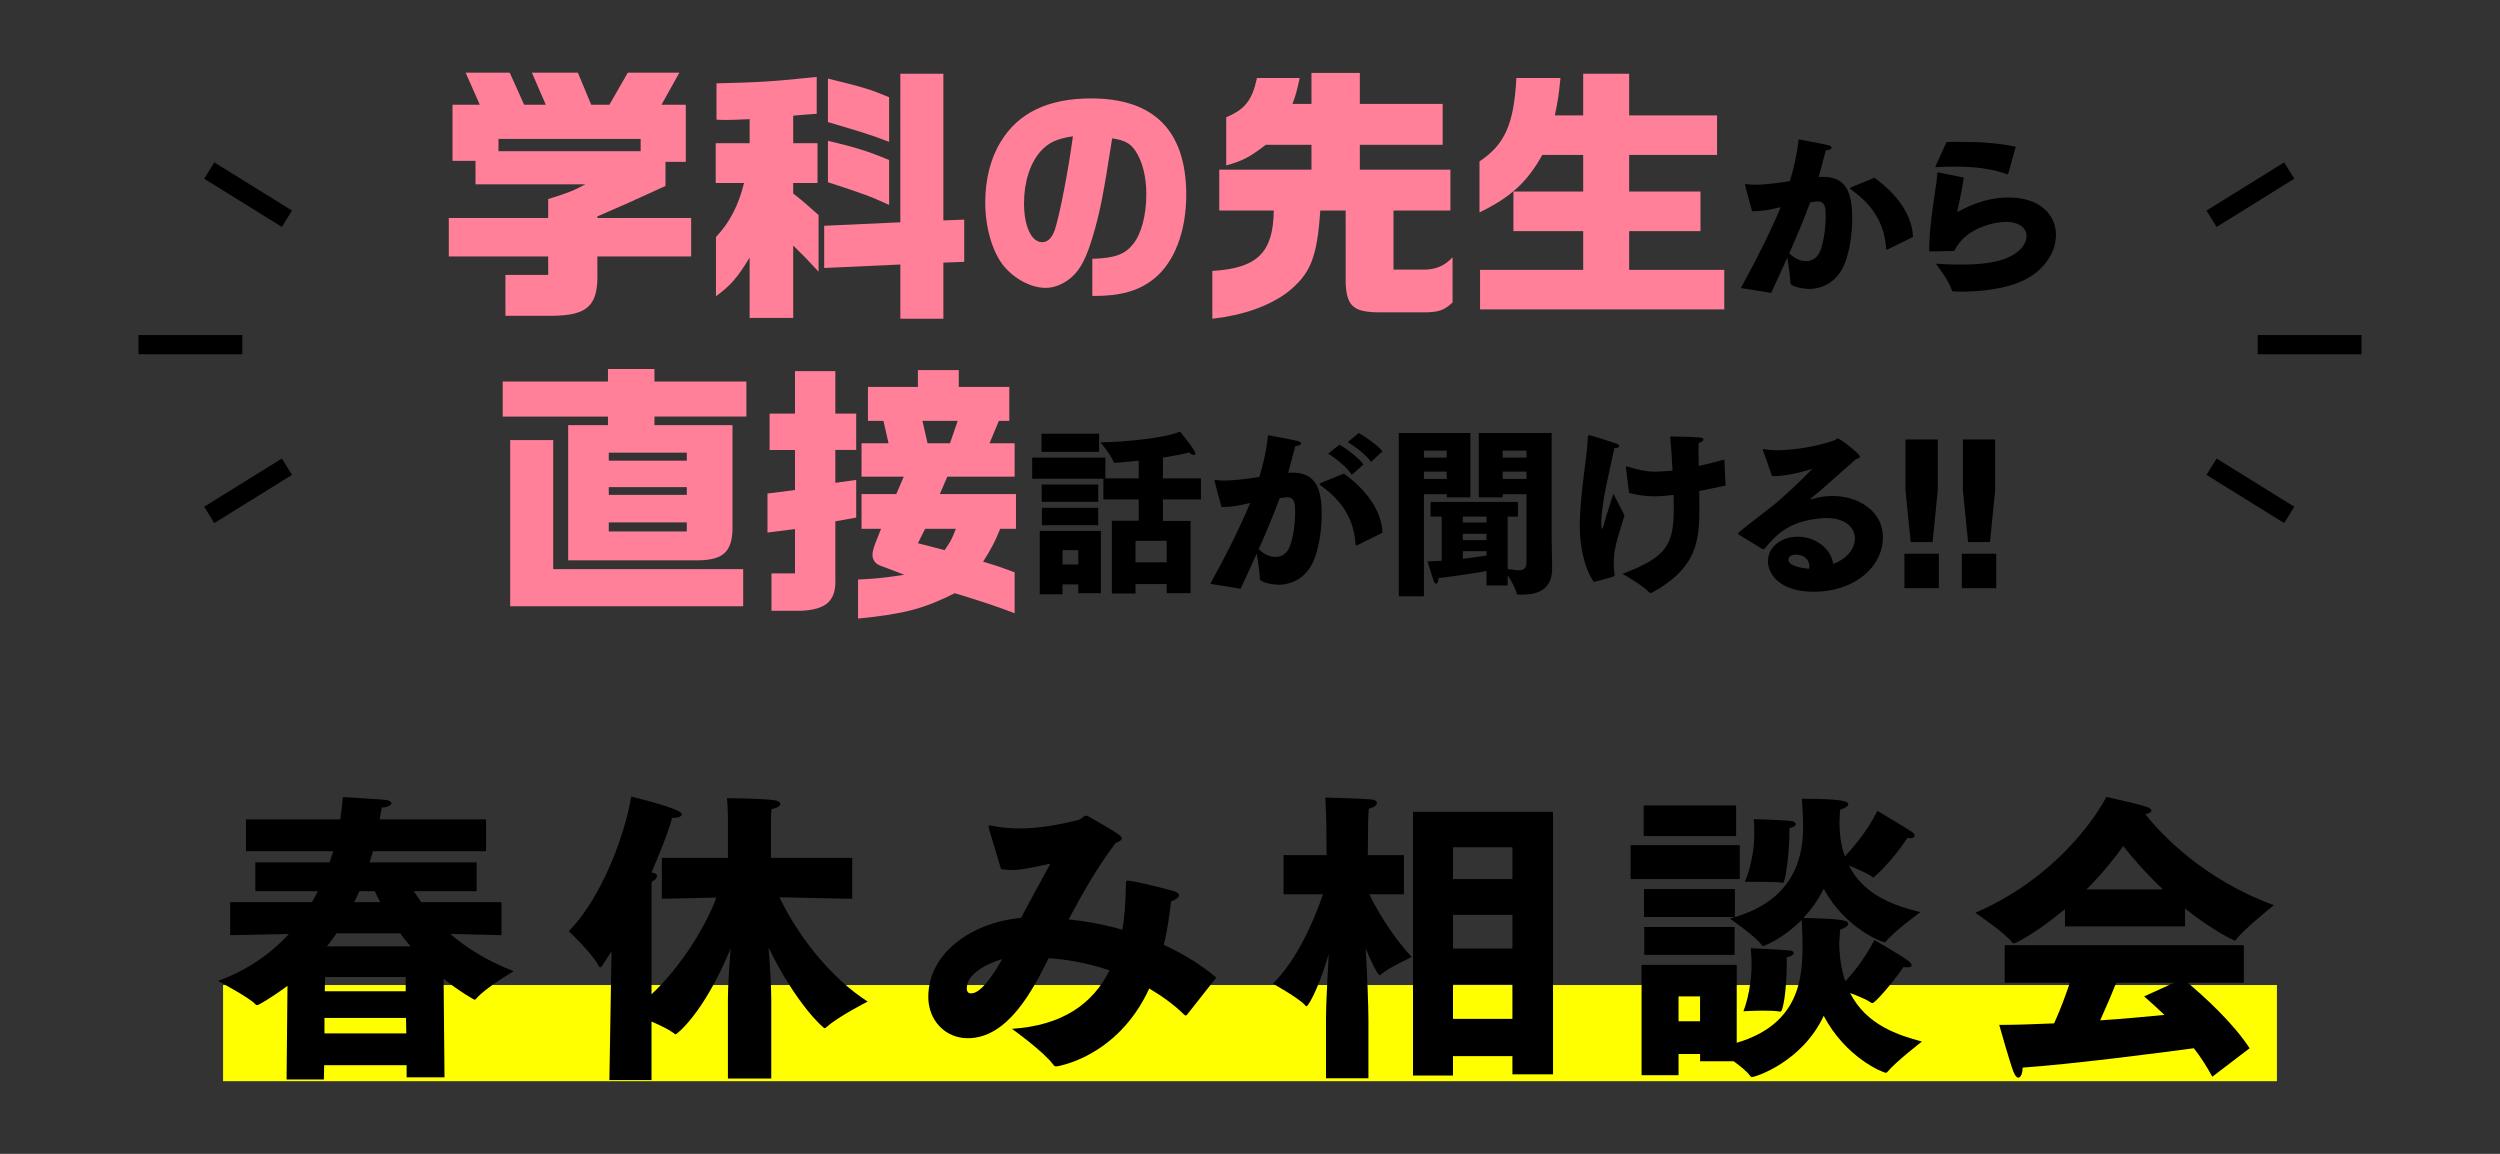 <?xml version="1.0" encoding="utf-8"?>
<!-- Generator: Adobe Illustrator 23.0.2, SVG Export Plug-In . SVG Version: 6.00 Build 0)  -->
<svg version="1.1" id="レイヤー_1" xmlns="http://www.w3.org/2000/svg" xmlns:xlink="http://www.w3.org/1999/xlink" x="0px"
	 y="0px" width="650px" height="300px" viewBox="0 0 650 300" style="enable-background:new 0 0 650 300;" xml:space="preserve">
<rect x="0" y="0" width="650" height="300" fill="#333333" stroke="none"/>
<style type="text/css">
	.st0{fill:none;stroke:#FFFF00;stroke-width:25;stroke-miterlimit:10;}
	.st1{fill:#FF8098;}
	.st2{fill:none;stroke:#000000;stroke-width:5;stroke-miterlimit:10;}
</style>
<g>
	<line class="st0" x1="58" y1="268.61" x2="592" y2="268.61"/>
	<g>
		<path d="M74.746,256.306c-4.098,3.074-7.565,5.044-7.881,5.044c-0.157,0-0.315-0.079-0.473-0.236
			c-1.261-1.576-9.694-6.069-9.694-6.069c7.882-2.916,13.871-7.25,18.442-12.216l-15.289,0.315v-8.591h21.278
			c0.552-0.946,1.025-1.891,1.498-2.837H66.393v-7.487h19.309c0.315-0.946,0.631-1.97,0.946-2.916H63.949v-8.275
			H88.46c0.315-2.207,0.552-4.177,0.709-5.832c1.34,0.158,10.403,0.631,11.271,0.788
			c0.945,0.158,1.34,0.552,1.34,0.867c0,0.473-0.946,1.025-2.522,1.103c-0.157,0.867-0.315,1.891-0.552,3.074
			h27.663v8.275H96.972c-0.315,0.946-0.552,1.891-0.867,2.916h27.82v7.487h-16.314
			c0.552,0.867,1.182,1.813,1.892,2.837h20.885v8.591l-13.319-0.315c4.099,3.546,9.457,6.935,16.472,9.694
			c0,0-7.172,4.177-9.693,7.093c-0.158,0.236-0.315,0.315-0.474,0.315c-0.078,0-3.546-1.892-8.038-5.438
			l0.236,25.614h-9.852v-3.153H84.283l-0.079,3.704h-9.694L74.746,256.306z M105.641,268.679l-0.079-4.019
			H84.361v4.019H105.641z M105.483,257.725v-3.704H84.519l-0.079,3.704H105.483z M106.744,246.06
			c-0.946-1.103-1.892-2.286-2.68-3.389H87.514c-0.788,1.103-1.654,2.285-2.522,3.389H106.744z M98.863,234.554
			c-0.552-1.024-1.025-1.97-1.419-2.837h-4.019c-0.393,0.946-0.867,1.891-1.34,2.837H98.863z"/>
		<path d="M158.997,247.321c-0.788,1.182-1.497,2.364-2.285,3.546c-0.236,0.394-0.473,0.631-0.631,0.631
			c-0.157,0-0.315-0.158-0.473-0.473c-1.892-3.468-7.724-8.906-7.724-8.906
			c8.275-8.354,14.502-24.51,16.235-34.993c0,0,13.162,3.074,13.162,4.571c0,0.551-0.867,0.946-2.128,0.946
			c-0.158,0-0.237,0-0.395,0c-0.867,3.231-2.837,8.354-5.359,14.186l0.315,0.079
			c0.788,0.158,1.103,0.473,1.103,0.867c0,0.552-0.552,1.103-1.419,1.498v29.239
			c7.566-7.093,13.95-17.339,16.866-25.141l-14.187,0.315v-10.639h17.181v-9.694c0,0,0-3.389-0.236-5.832
			c0,0,9.536,0.079,12.452,0.551c0.867,0.158,1.419,0.552,1.419,0.946c0,0.473-0.631,1.025-2.285,1.34
			c-0.158,1.34-0.158,3.467-0.158,3.467v9.221h21.122V233.687l-18.915-0.394
			c4.887,10.246,13.556,21.122,22.935,27.111c0,0-7.724,3.94-10.562,6.541
			c-0.314,0.237-0.473,0.394-0.63,0.394c-0.315,0-7.33-6.147-14.58-20.964
			c0.394,4.808,0.709,10.088,0.709,13.319v20.728h-11.271v-20.728c0-2.758,0.316-8.039,0.71-13.083
			c-7.093,17.181-14.107,22.304-14.265,22.304c-0.158,0-0.316-0.079-0.552-0.315
			c-1.262-0.946-3.547-2.049-5.754-2.995v15.211h-10.954L158.997,247.321z"/>
		<path d="M257.197,215.718c-0.079-0.315-0.157-0.63-0.157-0.788c0-0.237,0.078-0.315,0.314-0.315
			c0.158,0,0.315,0,0.552,0.079c2.364,0.473,4.728,0.71,7.094,0.71c5.122,0,10.245-0.946,15.368-2.207
			c0.945-0.236,1.261-1.103,1.97-1.103c0.158,0,0.395,0,0.631,0.157c1.024,0.631,6.935,3.862,8.196,4.965
			c0.395,0.315,0.473,0.552,0.473,0.788c0,0.552-0.867,0.867-1.576,1.182
			c-4.728,6.226-8.669,13.161-12.216,19.86c4.65,0.473,9.3,1.34,13.95,2.68
			c0.63-3.546,0.866-7.408,0.945-11.506c0-1.182,0.079-1.261,0.473-1.261
			c1.419,0,9.222,1.97,11.822,2.68c1.103,0.315,1.497,0.709,1.497,1.103c0,0.709-1.261,1.419-2.049,1.576
			c-0.473,4.019-1.024,7.802-1.892,11.349c5.123,2.364,9.772,5.201,13.635,8.511l-7.566,9.615
			c-0.157,0.158-0.236,0.236-0.393,0.236c-0.079,0-0.237-0.079-0.395-0.236
			c-2.837-2.759-5.989-4.965-9.063-6.778c-8.275,17.969-23.959,20.255-24.195,20.255
			c-0.314,0-0.473-0.079-0.788-0.473c-2.442-3.389-10.718-9.3-10.718-9.3
			c13.082-0.867,21.042-6.463,25.377-15.211c-6.305-2.128-11.98-2.916-15.841-3.153
			c-4.178,8.433-10.64,20.806-21.043,20.806c-5.832,0-10.245-4.65-10.245-10.719
			c0-11.743,11.742-19.466,24.116-20.57c2.285-4.335,5.28-9.851,7.644-14.107
			c-2.995,0.552-6.62,1.655-10.245,1.655c-0.867,0-1.734-0.079-2.602-0.236L257.197,215.718z
			 M251.365,256.936c0,0.946,0.394,1.34,1.104,1.34c1.261,0,3.625-1.025,8.117-8.906
			C257.985,250.08,251.365,252.681,251.365,256.936z"/>
		<path d="M344.758,264.818c0-3.704,0.395-10.561,0.71-16.708c-3.232,10.718-5.596,13.556-5.754,13.556
			c-0.078,0-0.236-0.158-0.394-0.316c-1.576-1.812-8.355-5.595-8.355-5.595
			c6.384-6.305,10.876-16.866,13.004-23.25h-10.245V222.338h11.191l-0.079-8.748
			c0,0-0.157-4.335-0.236-6.226c0,0,9.3,0.236,11.822,0.473c1.024,0.079,1.576,0.473,1.576,0.946
			c0,0.552-0.71,1.103-2.128,1.498c-0.079,1.103-0.158,3.389-0.158,3.389l-0.078,8.669h9.378v10.167h-8.984
			c1.812,3.862,5.989,10.955,11.033,16.314c0,0-6.146,2.837-7.96,4.492
			c-0.157,0.157-0.236,0.236-0.394,0.236c-0.631,0-3.073-5.596-3.625-6.936
			c0.394,6.778,0.709,14.817,0.709,18.678v15.053h-11.034V264.818z M367.377,211.068h36.411v68.251
			h-10.561v-4.729h-15.447v5.044h-10.403V211.068z M393.228,228.564V220.289h-15.447v8.275H393.228z
			 M393.228,246.612v-8.748h-15.447v8.748H393.228z M393.228,264.897v-8.985h-15.447v8.985H393.228z"/>
		<path d="M423.966,219.737h28.372v8.827h-28.372V219.737z M426.803,250.868h24.747v20.255
			c16.55-4.886,17.102-17.26,17.102-25.456c0-1.813-0.079-4.571-0.236-6.463
			c-5.044,5.044-9.931,6.778-9.931,6.778c-0.157,0-0.315-0.079-0.473-0.315
			c-1.655-2.286-8.275-6.857-8.275-6.857c15.526-4.019,19.073-14.344,19.073-23.722
			c0-1.97-0.158-5.596-0.315-7.408c9.693,0,12.058,0.552,12.058,1.419c0,0.473-0.866,1.024-2.128,1.418
			c-0.078,1.104-0.157,2.207-0.157,3.232c0,3.467,0.473,6.462,1.419,8.906
			c1.97-2.128,5.674-6.305,8.433-11.822c0,0,7.644,4.492,9.142,5.595c0.315,0.237,0.552,0.552,0.552,0.867
			c0,0.315-0.314,0.631-1.103,0.631c-0.236,0-0.473,0-0.788-0.079c-3.861,5.99-8.669,10.324-8.905,10.324
			c-0.079,0-0.157-0.079-0.315-0.236c-0.788-0.709-3.783-1.97-5.989-2.916
			c3.94,7.881,12.137,10.561,18.6,12.137c0,0-6.936,5.044-8.906,7.566
			c-0.157,0.158-0.315,0.236-0.473,0.236c-0.631,0-10.167-3.546-15.763-13.871
			c-1.497,2.995-3.31,5.438-5.28,7.566c7.96,0.237,11.664,0.394,11.664,1.498
			c0,0.552-0.788,1.103-2.128,1.576c-0.078,1.498-0.157,2.522-0.236,3.468
			c0.079,3.94,0.631,7.172,1.576,9.93c1.971-2.049,4.966-5.674,7.566-10.718
			c0,0,7.487,4.256,9.142,5.674c0.315,0.315,0.552,0.631,0.552,0.867c0,0.315-0.315,0.552-1.182,0.552
			c-0.236,0-0.552,0-0.946-0.079c-3.231,4.729-7.486,9.379-8.038,9.379c-0.158,0-0.237,0-0.474-0.158
			c-1.102-0.788-3.389-1.734-5.358-2.443c4.334,8.433,12.609,10.955,18.678,12.61
			c0,0-6.777,5.202-8.984,7.881c-0.157,0.158-0.236,0.236-0.394,0.236
			c-0.71,0-10.482-3.941-16.157-14.817c-5.674,12.058-17.733,15.92-18.678,15.92
			c-0.158,0-0.315-0.079-0.473-0.315c-0.71-1.025-2.443-2.443-4.256-3.783h-8.748v-1.892h-5.596v5.517
			h-9.615V250.868z M427.354,209.413h24.037v7.96h-24.037V209.413z M427.433,231.165h23.644v7.251h-23.644
			V231.165z M427.512,241.017h23.486v7.251h-23.486V241.017z M442.014,265.527v-6.463h-5.596v6.463H442.014z
			 M455.411,250.553c0-1.261-0.079-2.601-0.236-4.019c0,0,8.984,0.394,10.403,0.63
			c0.473,0.079,0.788,0.315,0.788,0.631c0,0.315-0.552,0.867-1.812,1.103c0,0.552,0,1.103,0,1.655
			c0,7.172-1.025,12.452-1.576,12.452c-0.079,0-0.158,0-0.315,0c-0.788-0.158-2.364-0.237-4.019-0.237
			c-2.601,0-5.359,0.158-5.359,0.158S455.411,257.882,455.411,250.553z M456.12,216.506
			c0-1.103,0-2.285-0.157-3.546c0,0,8.039,0.236,9.931,0.551c0.551,0.079,1.024,0.394,1.024,0.788
			c0,0.315-0.395,0.71-1.655,1.025c0,0.236,0,0.473,0,0.63c0,6.226-1.103,13.556-1.655,13.556
			c0,0-0.157,0-0.236,0c-0.945-0.236-3.861-0.236-6.226-0.236c-1.892,0-3.468,0-3.468,0
			S456.12,223.993,456.12,216.506z"/>
		<path d="M536.902,236.367c-7.093,5.911-12.767,8.906-13.24,8.906c-0.236,0-0.393-0.079-0.552-0.315
			c-1.654-2.285-9.536-7.644-9.536-7.644c23.407-10.088,33.416-28.688,34.047-30.106
			c0,0,8.512,1.813,10.797,2.68c0.631,0.236,0.946,0.552,0.946,0.867c0,0.394-0.473,0.709-1.576,0.946
			c3.94,4.965,14.896,16.865,33.416,23.643c0,0-7.803,6.226-9.773,8.906
			c-0.158,0.158-0.236,0.315-0.394,0.315c-0.079,0-5.674-2.522-12.925-8.354v4.65h-31.21V236.367z
			 M521.22,245.745h62.182v9.773h-14.58c4.177,3.547,11.664,10.246,16.078,17.023l-9.694,7.408
			c-1.497-2.758-3.073-5.201-4.808-7.408c-9.378,1.261-31.288,4.098-44.528,5.044c0,0.079,0,0.158,0,0.158
			c0,1.34-0.473,2.443-1.103,2.443c-0.394,0-0.788-0.394-1.261-1.498
			c-1.024-2.679-3.704-12.216-3.704-12.216c4.02,0,8.984-0.157,14.265-0.394
			c1.576-3.468,2.995-7.251,4.099-10.561h-16.944V245.745z M562.359,231.244
			c-4.493-4.256-7.96-8.275-10.325-11.27c-2.364,3.31-5.517,7.251-9.536,11.27H562.359z
			 M565.275,255.518h-15.054c-1.024,2.601-2.601,6.305-4.177,9.773
			c5.989-0.394,11.9-0.946,16.708-1.419c-1.655-1.576-3.389-3.152-5.28-4.807L565.275,255.518z"/>
	</g>
	<g>
		<path class="st1" d="M142.529,56.684v-4.932c5.211-1.598,6.67-2.223,9.656-3.821h-28.553v-6.114h-5.975V27.227
			h7.086l-3.682-8.337h11.463l3.752,8.337h5.627l-3.613-8.337h11.949l3.475,8.337h4.725l4.793-8.337h13.408
			l-4.654,8.337h6.322v14.867h-5.281v6.253c-9.238,4.238-10.49,4.794-17.715,7.92v0.417h24.385v10.004h-24.385
			v4.029c0.277,8.684-2.432,11.324-11.81,11.394h-12.088V71.482h11.115v-4.793h-25.844V56.684H142.529z
			 M166.566,39.316v-3.196h-36.959v3.196H166.566z"/>
		<path class="st1" d="M194.906,37.231v-6.253c-2.918,0.139-4.725,0.208-5.904,0.208c-0.625,0-1.529,0-2.711-0.069
			v-9.448c11.256-0.278,14.104-0.417,26.053-1.667v9.587l-2.918,0.208l-3.195,0.278v7.156h6.322V47.583h-6.322
			v2.709c3.127,2.501,3.543,2.918,6.6,5.627v14.729c-3.057-3.335-3.543-3.821-6.6-6.809V82.667h-11.324
			V66.966c-3.266,5.349-4.793,7.086-8.754,10.073V61.616c3.613-3.821,5.836-8.198,7.295-14.033h-7.363V37.231H194.906z
			 M234.09,19.168h11.186v38.141l5.418-0.208v10.977l-5.418,0.208V82.876H234.09V68.772l-19.801,0.903V58.699
			l19.801-0.903V19.168z M231.172,36.884c-4.934-1.876-6.252-2.292-15.91-5.141V20.419
			c9.311,2.292,11.324,2.918,15.91,4.863V36.884z M215.262,36.606c6.809,1.598,10.422,2.709,15.91,5.002v11.672
			c-5.141-2.362-6.6-2.848-15.91-5.905V36.606z"/>
		<path class="st1" d="M284.004,67.29c5.76-0.18,8.398-1.08,10.559-3.78c2.16-2.58,3.481-7.56,3.481-12.96
			c0-4.68-1.02-8.64-2.879-11.399c-1.262-1.86-2.762-2.7-6-3.18c-2.34,14.939-3.121,19.019-5.041,25.499
			c-1.619,5.46-3.18,8.52-5.398,10.499c-1.98,1.8-4.5,2.88-6.84,2.88c-3.9,0-8.4-2.46-11.16-6
			c-2.82-3.72-4.561-9.84-4.561-16.259c0-5.88,1.381-11.459,4.021-15.719
			c4.559-7.56,12.359-11.28,23.518-11.28c16.379,0,24.719,8.46,24.719,25.079
			c0,9.479-3.059,17.459-8.279,21.719c-3.9,3.18-8.639,4.56-15.6,4.56h-0.539V67.29z M270.625,39.272
			c-2.76,3-4.381,8.04-4.381,13.559c0,6,1.92,10.139,4.74,10.139c1.439,0,2.58-1.14,3.299-3.3
			c1.262-3.96,3.42-14.939,4.68-24.239C274.764,36.092,272.725,36.992,270.625,39.272z"/>
		<path class="st1" d="M317.012,54.739V44.109h23.969v-6.461h-11.881c-4.168,3.196-6.113,4.238-10.281,5.35V30.492
			c4.932-2.084,6.738-4.446,7.988-10.212h11.115c-0.764,3.474-0.902,4.029-1.875,6.739h4.934v-8.059h12.574
			v8.059h21.537v10.629h-21.537v6.461h23.551v10.629h-14.797v15.354h8.545
			c2.779-0.139,4.863-1.112,6.809-3.196v11.741c-2.016,1.945-3.543,2.501-6.809,2.571h-11.047
			c-7.781,0.139-9.656-1.32-9.934-7.642V54.739h-6.601c-0.834,12.297-2.5,16.465-8.613,21.328
			c-4.934,3.613-11.533,5.905-19.453,6.809V70.44c11.74-0.695,15.84-4.794,15.978-15.701H317.012z"/>
		<path class="st1" d="M405.723,20.28c-0.486,4.863-0.625,5.558-1.459,9.726h7.365V19.168h11.949v10.838h22.855
			v10.282h-22.855v9.518h18.549v10.282h-18.549v10.074h24.732V80.444H384.812V70.162h26.816V60.088h-18.133
			v-10.282h18.133v-9.518h-10.631c-3.959,7.086-8.197,10.977-16.326,14.937V41.956
			c6.601-4.377,8.963-9.726,9.588-21.675H405.723z"/>
		<path d="M452.619,74.894c4.338-7.927,7.787-14.782,10.352-21.03c-2.844,0.653-4.43,1.026-7.414,1.073
			c-0.139-0.42-1.865-6.715-1.865-6.901c0-0.093,0.094-0.187,0.281-0.187c0.092,0,0.186,0.047,0.326,0.047
			c0.559,0.093,1.211,0.14,1.957,0.14c2.426,0,5.783-0.42,9.094-0.933
			c0.934-2.938,1.818-6.575,2.285-10.865c0,0,6.621,1.212,7.787,1.539c0.56,0.14,0.793,0.373,0.793,0.606
			c0,0.326-0.561,0.653-1.492,0.699c-0.467,1.585-1.166,4.43-1.865,6.948c0.42-0.047,0.793-0.047,1.213-0.047
			c6.295,0,7.508,4.756,7.508,10.818c0,3.591-0.56,7.647-1.633,10.865c-1.865,5.596-6.062,7.461-9.652,7.461
			c-0.887,0-4.803-0.466-4.803-1.632c-0.047-1.585-0.467-4.523-0.793-6.528
			c-1.26,2.845-2.658,5.875-4.197,9.186L452.619,74.894z M469.594,67.899c1.539,0,3.031-0.839,3.777-2.938
			c0.838-2.332,1.305-5.875,1.305-8.58c0-2.098,0-4.01-2.098-4.01c-0.141,0-0.326,0.047-0.467,0.047
			c-0.467,0.047-0.978,0.14-1.445,0.186c-1.633,4.383-3.404,8.627-5.457,13.243
			C466.375,67.06,468.008,67.899,469.594,67.899z M487.359,46.216c6.156,4.476,9.793,9.839,10.025,15.388
			l-6.621,3.264c-0.094,0.047-0.188,0.047-0.232,0.047c-0.047,0-0.094-0.047-0.141-0.233
			c-0.326-4.989-2.144-10.399-8.906-15.248c-0.279-0.233-0.467-0.326-0.467-0.466s0.188-0.233,0.605-0.42
			L487.359,46.216z"/>
		<path d="M510.584,46.169c-0.467,3.311-1.025,5.503-1.725,9c4.85-2.705,9.232-3.824,13.336-3.824
			c8.348,0,12.357,4.616,12.357,9.746c0,4.943-3.684,10.352-10.68,12.73
			c-4.242,1.446-9.185,2.005-14.176,2.005c-0.606,0-1.211-0.047-1.818-0.047
			c-0.279-0.047-0.326-0.093-0.42-0.326c-0.559-2.145-3.496-6.062-4.149-6.901
			c2.424,0.187,4.615,0.233,6.621,0.233c4.756,0,8.301-0.466,10.818-1.306
			c4.15-1.399,6.154-3.917,6.154-6.109c0-2.005-1.818-3.684-5.408-3.684c-2.191,0-10.352,1.166-13.383,7.554
			c-0.607,0-6.016,0.14-6.342,0.14c-0.141,0-0.188,0-0.188-0.186c0.047-5.362,0.793-10.305,1.398-14.409
			c0.373-2.471,0.654-4.337,0.701-5.642c0-0.233,0.139-0.28,0.326-0.28c0.047,0,0.092,0,0.139,0
			L510.584,46.169z M506.107,36.936c1.307-0.047,2.611-0.047,3.871-0.047c4.803,0,9.465,0.28,14.129,1.259
			l-1.959,6.948c-0.047,0.093-0.047,0.233-0.185,0.233c0,0-0.047,0-0.141-0.047
			c-3.918-1.399-8.113-1.958-13.477-1.958c-1.633,0-3.357,0.047-5.223,0.14L506.107,36.936z"/>
		<path class="st1" d="M158.074,99.206v-3.265h12.088v3.265h23.898v9.101h-23.898v2.223h20.285v25.914
			c0.141,6.739-2.084,9.101-8.684,9.24h-34.041V110.531h10.351v-2.223h-27.373v-9.101H158.074z M143.832,114.421
			v33.556h49.395v9.657H132.647v-43.212H143.832z M178.568,119.77v-2.084H158.281v2.084H178.568z
			 M178.568,128.663v-2.015H158.281v2.015H178.568z M178.568,138.181v-2.362H158.281v2.362H178.568z"/>
		<path class="st1" d="M199.543,128.316l7.156-0.903v-10.421h-6.6v-9.448h6.6V96.497h10.49v11.046h5.42v9.448
			h-5.42v8.545l5.42-0.764v9.796l-5.42,0.973v14.798c0.277,5.836-2.293,8.198-9.1,8.476h-7.504v-9.726
			h6.113v-11.533l-7.156,0.903V128.316z M223.998,137.486v-9.031h9.031l1.945-4.516H223.998v-8.684h7.018
			l-1.32-5.836h-4.029v-8.823h12.99V96.219h10.631v4.377h13.129v8.823H259.707l-2.432,5.836h6.531v8.684H246.299
			l-1.945,4.516h19.801v9.031h-4.1c-1.389,3.404-2.154,4.933-4.445,8.545
			c4.098,1.25,4.654,1.459,8.197,2.779v10.629c-5.559-2.084-7.434-2.709-15.563-5.21
			c-7.988,4.029-13.199,5.419-25.148,6.6V150.686c5.418-0.278,7.572-0.556,12.018-1.25l-6.391-2.432
			c-1.111-0.417-1.877-1.528-1.877-2.709c0-0.695,0.209-1.598,0.695-2.918l1.529-3.891H223.998z M245.603,143.044
			c1.668-2.432,1.877-2.848,2.918-5.558h-7.988l-1.877,3.751L245.603,143.044z M246.994,115.255l2.014-5.836
			h-9.17l1.32,5.836H246.994z"/>
		<path d="M289.078,135.391h6.994v-5.549h-9.186v-5.363h-18.514v-5.502h19.025v5.409h8.674v-4.617
			c-2.238,0.233-4.336,0.466-6.062,0.56c-0.42,0.047-0.465-0.14-0.512-0.28
			c-0.654-1.865-3.404-5.036-3.404-5.036c5.455-0.047,16.74-1.026,20.703-2.798
			c0.188,0.233,4.012,4.803,4.012,5.689c0,0.28-0.188,0.373-0.467,0.373c-0.326,0-0.793-0.186-1.119-0.653
			c-1.68,0.466-4.15,0.933-6.856,1.352v5.409h9.887v5.456h-9.887v5.596h7.182v18.792h-6.201v-2.378h-8.115
			v2.471h-6.154V135.391z M270.332,138.049h15.9v16.181h-5.875v-2.285h-4.103v2.565H270.332V138.049z
			 M270.799,112.775h14.969v4.71H270.799V112.775z M270.846,125.971h14.688v4.523h-14.688V125.971z
			 M270.893,132.033h14.641v4.523h-14.641V132.033z M280.357,146.769v-3.731h-4.103v3.731H280.357z
			 M303.348,146.209v-5.596h-8.115v5.596H303.348z"/>
		<path d="M314.68,151.805c4.338-7.927,7.787-14.782,10.352-21.03c-2.844,0.653-4.43,1.026-7.414,1.072
			c-0.139-0.42-1.865-6.715-1.865-6.901c0-0.093,0.094-0.186,0.281-0.186c0.092,0,0.186,0.047,0.326,0.047
			c0.559,0.093,1.211,0.14,1.957,0.14c2.426,0,5.783-0.42,9.094-0.933
			c0.934-2.938,1.818-6.575,2.285-10.865c0,0,6.621,1.212,7.787,1.539c0.561,0.14,0.793,0.373,0.793,0.606
			c0,0.327-0.561,0.653-1.492,0.7c-0.467,1.585-1.166,4.43-1.865,6.948
			c0.42-0.047,0.793-0.047,1.213-0.047c6.295,0,7.508,4.756,7.508,10.818
			c0,3.591-0.561,7.648-1.633,10.865c-1.865,5.596-6.062,7.461-9.652,7.461
			c-0.887,0-4.803-0.466-4.803-1.632c-0.047-1.586-0.467-4.523-0.793-6.528
			c-1.26,2.844-2.658,5.875-4.197,9.186L314.68,151.805z M331.654,144.81
			c1.539,0,3.031-0.839,3.777-2.938c0.838-2.332,1.305-5.875,1.305-8.58c0-2.098,0-4.01-2.098-4.01
			c-0.141,0-0.326,0.047-0.467,0.047c-0.467,0.047-0.979,0.14-1.445,0.187
			c-1.633,4.383-3.404,8.627-5.457,13.243C328.435,143.971,330.068,144.81,331.654,144.81z M349.42,123.127
			c6.156,4.477,9.793,9.839,10.025,15.388l-6.621,3.264c-0.094,0.047-0.188,0.047-0.232,0.047
			c-0.047,0-0.094-0.047-0.141-0.233c-0.326-4.989-2.145-10.399-8.906-15.248
			c-0.279-0.233-0.467-0.327-0.467-0.466c0-0.14,0.188-0.233,0.606-0.42L349.42,123.127z M348.254,115.619
			c1.633,0.886,5.084,3.451,6.248,5.129l-3.029,2.704c-1.119-1.865-4.385-4.476-6.156-5.502L348.254,115.619z
			 M353.244,112.588c1.725,0.886,5.082,3.311,6.201,4.756l-2.984,2.751c-1.119-1.725-4.383-4.197-6.062-5.129
			L353.244,112.588z"/>
		<path d="M363.691,112.588h18.605v16.74h-6.156v-0.839h-5.922v26.533h-6.527V112.588z M376.141,118.977v-1.819
			h-5.922v1.819H376.141z M376.141,124.526v-1.912h-5.922v1.912H376.141z M374.836,134.318h-2.891v-3.824
			h22.709v3.824h-2.658v13.616c1.119,0.14,2.051,0.326,2.844,0.326c1.307,0,2.053-0.466,2.053-2.052v-17.72
			h-6.203v0.839h-6.201V112.588h18.932v27.512c0,2.285,0.141,5.409,0.141,7.694
			c0,5.642-3.963,6.808-7.74,6.808c-0.326,0-0.607,0-0.934,0c-0.467,0-0.512-0.047-0.559-0.326
			c-0.281-1.306-1.4-3.311-2.332-4.71v2.658h-5.502v-3.777c-3.451,0.653-8.207,1.352-12.498,1.865
			c0,0.979-0.279,1.446-0.606,1.446c-0.188,0-0.42-0.187-0.56-0.56c-0.373-0.933-1.678-5.223-1.678-5.223
			c1.166-0.047,2.424-0.093,3.684-0.187V134.318z M386.494,135.857v-1.539h-6.156v1.539H386.494z
			 M386.494,140.427v-1.632h-6.156v1.632H386.494z M380.338,145.277c2.332-0.28,4.523-0.56,6.156-0.839
			v-1.119h-6.156V145.277z M396.893,118.977v-1.819h-6.203v1.819H396.893z M396.893,124.526v-1.912h-6.203
			v1.912H396.893z"/>
		<path d="M419.744,116.505c-1.119,5.362-3.404,14.129-3.404,19.538c0,1.446,0.186,1.446,0.186,1.446
			c0.141,0,0.279-0.373,0.42-0.886c0.279-1.259,1.725-5.689,2.518-8.207c0,0,2.006,3.684,2.893,5.642
			c-1.119,4.01-2.799,7.881-2.799,12.404c0,0.839,0.047,1.725,0.188,2.658
			c0,0.14,0.045,0.28,0.045,0.373c0,0.233-0.092,0.326-0.373,0.466
			c-1.119,0.373-4.148,1.166-5.035,1.352c-2.564-3.777-3.637-9.466-3.637-14.409c0-0.28,0-0.606,0-0.886
			c0.232-9.233,1.912-16.88,2.098-22.29c0-0.513,0.141-0.56,0.232-0.56c0.514,0,6.016,1.772,7.088,2.145
			c0.561,0.233,0.84,0.466,0.84,0.7c0,0.28-0.373,0.513-1.213,0.513H419.744z M448.654,126.251
			c-2.471,0.513-4.756,0.979-6.856,1.399c0,1.212,0.047,2.425,0.047,3.591
			c0,9.093-0.279,16.227-12.402,22.896c-0.094,0.047-0.141,0.047-0.234,0.047
			c-0.139,0-0.232-0.047-0.373-0.14c-1.912-2.005-6.994-4.85-6.994-4.85
			c11.518-4.337,13.336-7.508,13.336-17.114c0-1.026-0.047-2.192-0.047-3.404
			c-0.932,0.14-3.264,0.373-5.082,0.373c-2.098,0-4.057-0.28-6.482-0.886c0,0-0.699-5.316-0.793-6.295
			c0-0.14-0.045-0.28-0.045-0.373c0-0.187,0.045-0.233,0.186-0.233c0.047,0,0.141,0,0.232,0.047
			c3.078,0.933,5.457,1.446,7.975,1.306c0,0,0.047,0,3.731-0.233c-0.141-3.217-0.373-6.388-0.606-8.906
			c8.439,0.187,8.627,0.187,8.627,0.793c0,0.326-0.42,0.699-1.213,0.886c0,0.653-0.047,1.492-0.047,2.518
			c0,1.026,0.047,2.192,0.047,3.497c2.285-0.513,4.523-1.119,6.668-1.679L448.654,126.251z"/>
		<path d="M452.06,138.981c-0.094-0.093-0.139-0.186-0.139-0.28c0-0.093,0.045-0.186,0.045-0.186
			c3.219-2.658,6.016-4.71,8.674-6.808c2.565-2.005,7.695-6.761,10.586-9.839
			c-2.705,0.886-6.809,1.912-9.934,1.912c-0.186,0-0.373,0-0.559,0l-2.379-6.761
			c0-0.047-0.047-0.093-0.047-0.14c0-0.093,0.094-0.14,0.188-0.14h0.047
			c0.885,0.233,2.098,0.326,3.496,0.326c4.523,0,10.912-1.119,14.83-2.565
			c0.559-0.186,0.699-0.513,0.979-0.513c0.467,0,5.736,3.964,5.736,4.756c0,0.326-0.561,0.466-1.119,0.7
			c-3.125,2.751-8.58,7.647-11.611,10.165c-0.094,0.047-0.094,0.093-0.094,0.14
			s0.094,0.093,0.188,0.093h0.045c0.094-0.047,2.238-0.886,5.457-0.886c6.668,0,13.104,3.87,13.104,10.725
			c0,7.881-7.601,14.176-17.953,14.176c-9.047,0-11.938-4.756-11.938-7.881c0-3.917,3.637-6.435,7.74-6.435
			c4.756,0,8.721,3.217,9.232,7.088c3.777-1.446,5.643-4.15,5.643-6.622
			c0-2.798-2.424-5.316-7.414-5.316c-0.652,0-1.352,0.047-2.098,0.14
			c-6.295,0.746-9.934,2.798-13.896,7.741c-0.141,0.14-0.232,0.233-0.373,0.233
			c-0.047,0-0.141,0-0.279-0.047L452.06,138.981z M470.434,147.282c0-1.912-1.492-3.078-3.545-3.078
			c-1.352,0-1.91,0.746-1.91,1.352c0,1.865,4.894,2.285,5.408,2.332
			C470.434,147.701,470.434,147.468,470.434,147.282z"/>
		<path d="M495.148,143.971h8.953v8.953h-8.953V143.971z M495.428,127.464v-13.197h8.395v13.197l-1.352,13.476
			h-5.689L495.428,127.464z"/>
		<path d="M510.07,143.971h8.953v8.953h-8.953V143.971z M510.35,127.464v-13.197h8.394v13.197l-1.351,13.476
			h-5.689L510.35,127.464z"/>
	</g>
	<g>
		<g>
			<line class="st2" x1="63" y1="89.61" x2="36" y2="89.61"/>
			<line class="st2" x1="74.601" y1="56.876" x2="54.401" y2="44.344"/>
			<line class="st2" x1="74.601" y1="121.344" x2="54.401" y2="133.876"/>
		</g>
		<g>
			<line class="st2" x1="587" y1="89.61" x2="614" y2="89.61"/>
			<line class="st2" x1="575.001" y1="56.876" x2="595.2" y2="44.344"/>
			<line class="st2" x1="575.001" y1="121.344" x2="595.2" y2="133.876"/>
		</g>
	</g>
</g>
</svg>
